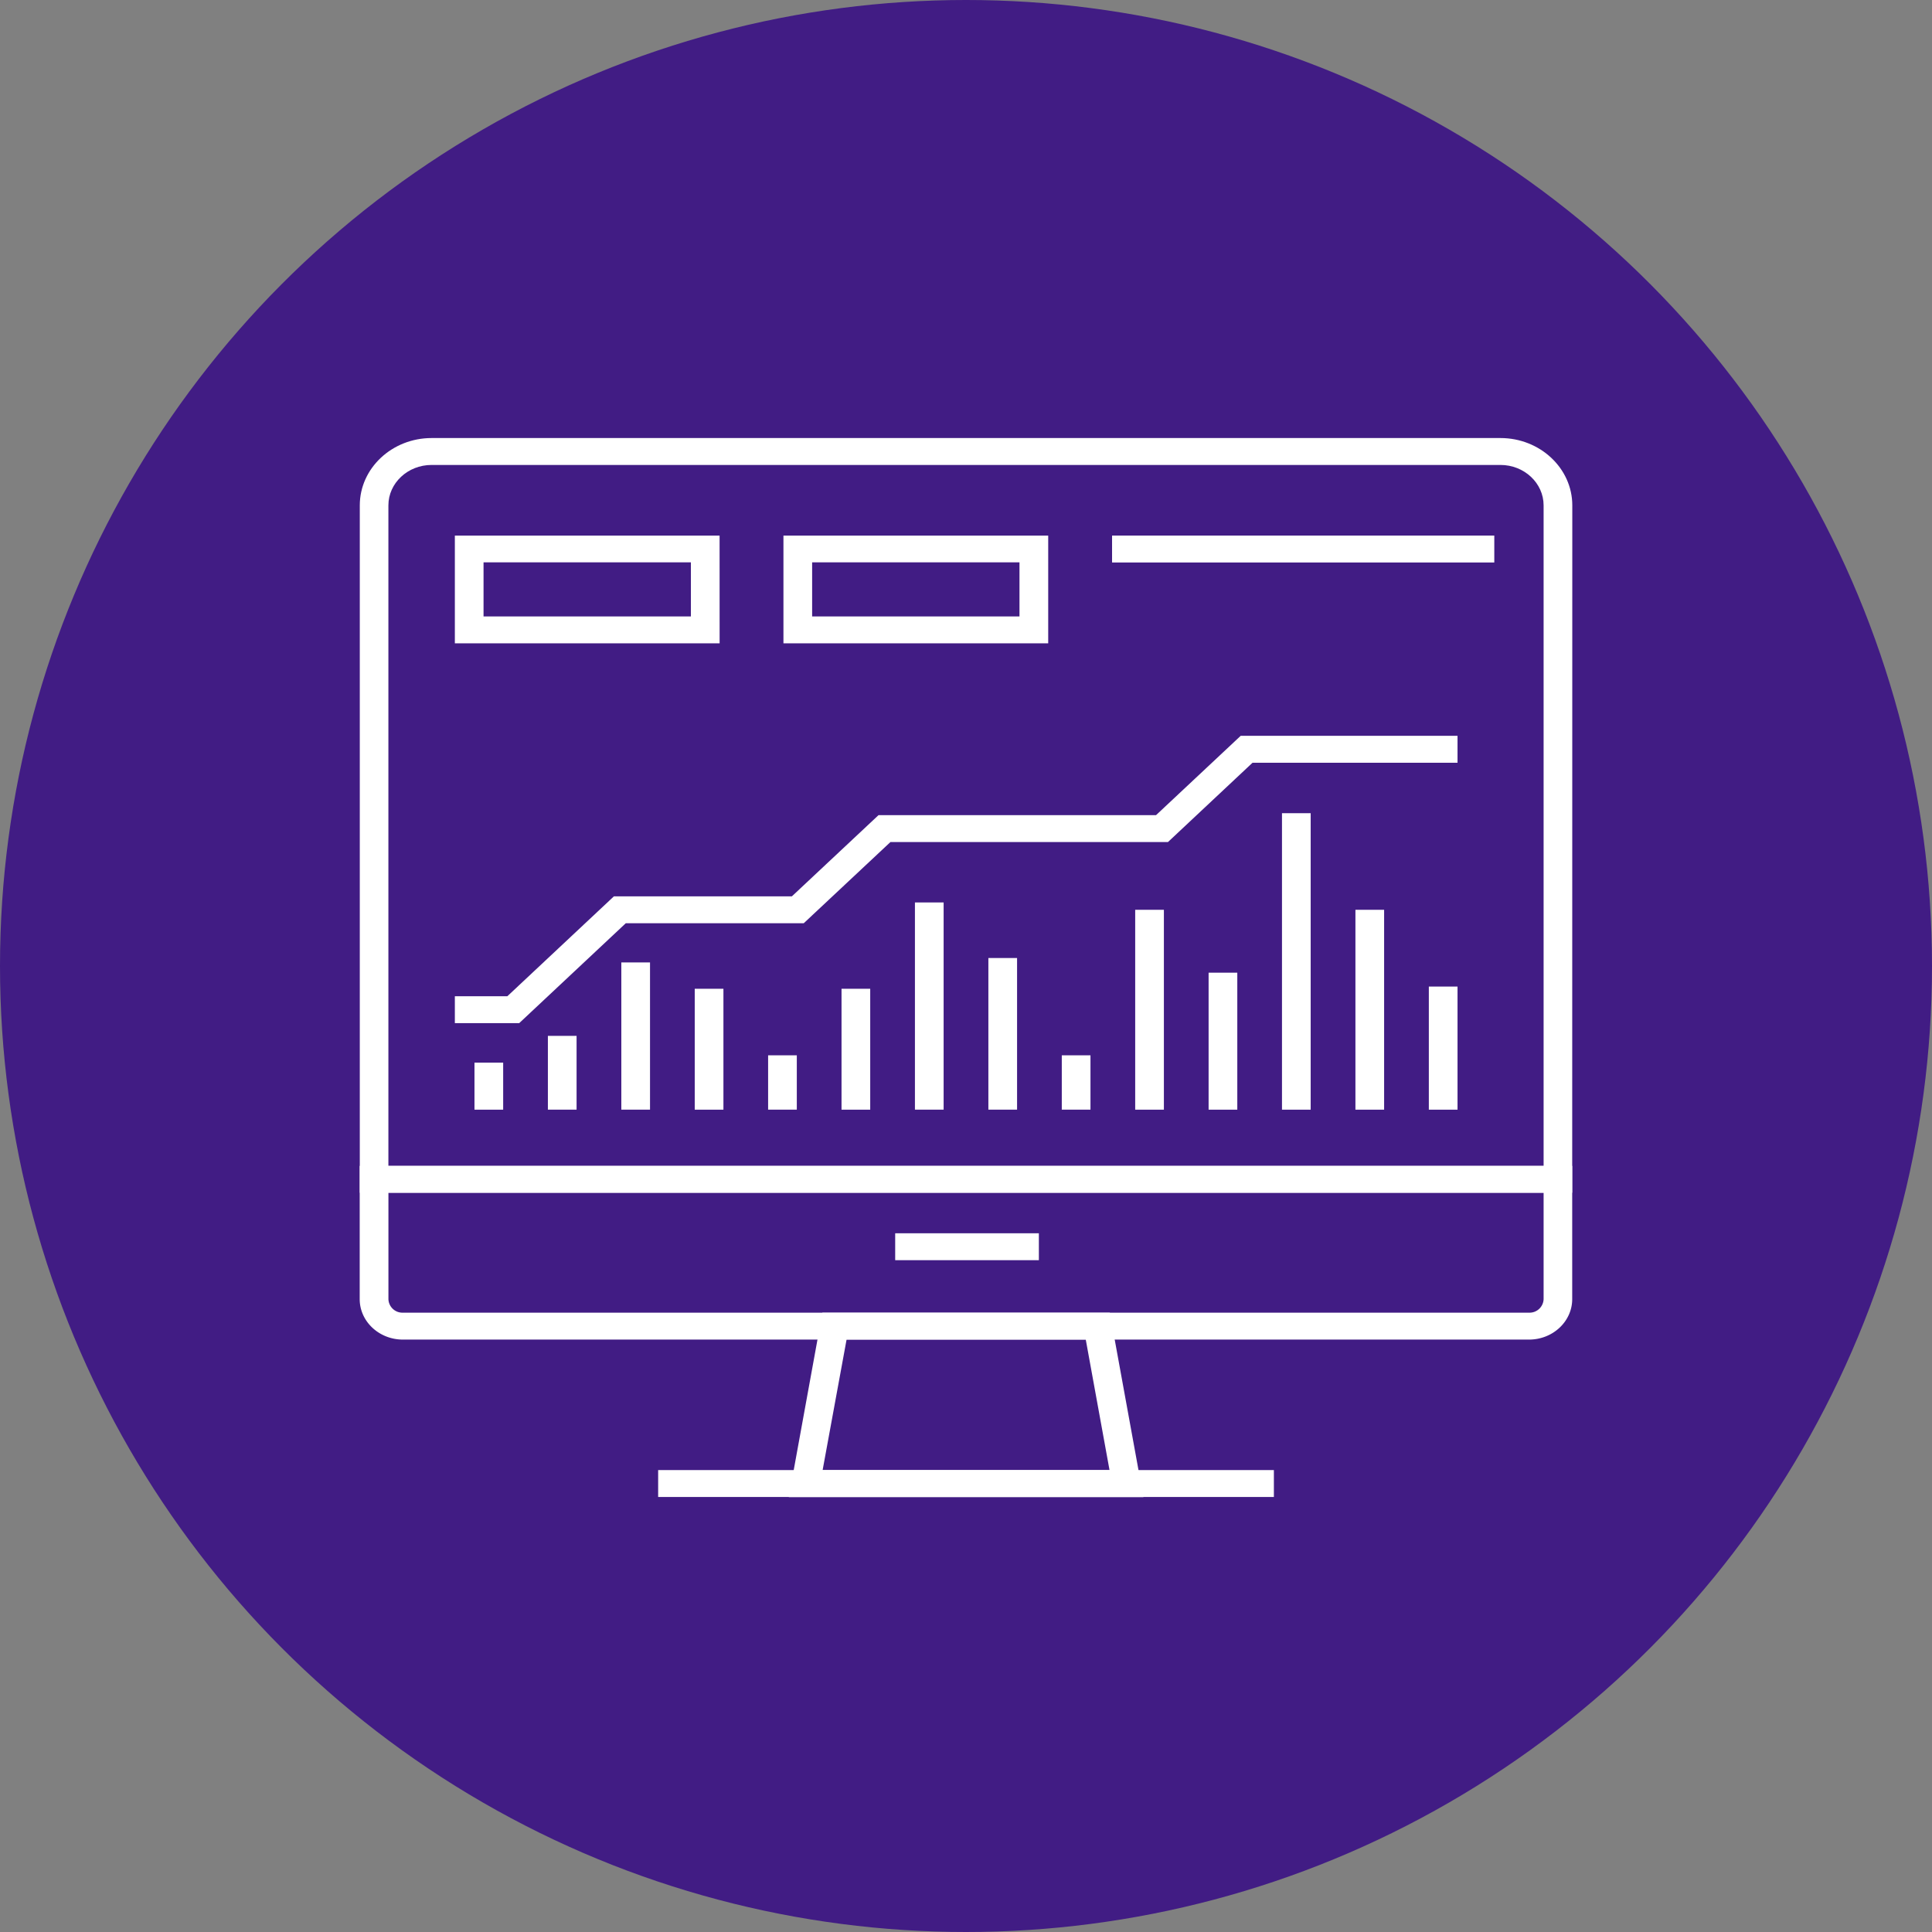 <?xml version="1.0" encoding="UTF-8"?>
<svg xmlns="http://www.w3.org/2000/svg" xmlns:xlink="http://www.w3.org/1999/xlink" viewBox="0 0 639 639">
  <rect x="0" y="0" width="639" height="639" fill="#808080" stroke="none"/>
  <defs>
    <style>.cls-1{fill:none;}.cls-2{fill:#411c84;}.cls-3{clip-path:url(#clip-path);}.cls-4{fill:#fff;}</style>
    <clipPath id="clip-path">
      <rect class="cls-1" x="118.97" y="144.88" width="401.05" height="350.23"></rect>
    </clipPath>
  </defs>
  <g id="Layer_2" data-name="Layer 2">
    <g id="Layer_2-2" data-name="Layer 2">
      <circle class="cls-2" cx="319.5" cy="319.5" r="319.5"></circle>
    </g>
    <g id="Layer_6" data-name="Layer 6">
      <g class="cls-3">
        <path class="cls-4" d="M128.46,385.61H510.54V167.15c0-7.37-6.41-13.37-14.27-13.37H142.74c-7.87,0-14.28,6-14.28,13.37ZM520,394.5H119V167.15c0-12.27,10.65-22.27,23.76-22.27H496.27c13.1,0,23.76,10,23.76,22.27Z"></path>
        <path class="cls-4" d="M128.47,394.5v35.18a4.63,4.63,0,0,0,4.77,4.48H505.76a4.65,4.65,0,0,0,4.78-4.48V394.5Zm377.29,48.56H133.24c-7.86,0-14.27-6-14.27-13.38V385.61H520v44.07c0,7.37-6.4,13.38-14.27,13.38"></path>
      </g>
      <rect class="cls-4" x="296.08" y="407.9" width="47.52" height="8.9"></rect>
      <path class="cls-4" d="M280,443.06h79.11l7.86,43.16H272.08Zm-8-8.9-11.11,61H378.18l-11.12-61Z"></path>
      <rect class="cls-4" x="217.68" y="486.22" width="203.65" height="8.9"></rect>
      <path class="cls-4" d="M159.93,203.88h68.58V186H159.93Zm78.08,8.9H150.44V177.15H238Z"></path>
      <path class="cls-4" d="M268.61,203.88h68.58V186H268.61Zm78.08,8.9H259.12V177.15h87.57Z"></path>
      <rect class="cls-4" x="367.81" y="177.14" width="126.42" height="8.9"></rect>
      <rect class="cls-4" x="156.93" y="351.46" width="9.49" height="15.56"></rect>
      <rect class="cls-4" x="181.21" y="342.61" width="9.49" height="24.4"></rect>
      <rect class="cls-4" x="205.5" y="318.32" width="9.49" height="48.69"></rect>
      <rect class="cls-4" x="229.78" y="327.03" width="9.49" height="39.99"></rect>
      <rect class="cls-4" x="254.05" y="349.04" width="9.49" height="17.97"></rect>
      <rect class="cls-4" x="278.33" y="327.03" width="9.49" height="39.99"></rect>
      <rect class="cls-4" x="302.61" y="298.48" width="9.49" height="68.53"></rect>
      <rect class="cls-4" x="326.9" y="316.86" width="9.49" height="50.15"></rect>
      <rect class="cls-4" x="351.18" y="349.04" width="9.49" height="17.97"></rect>
      <rect class="cls-4" x="375.46" y="300.91" width="9.49" height="66.11"></rect>
      <rect class="cls-4" x="399.74" y="321.71" width="9.49" height="45.31"></rect>
      <rect class="cls-4" x="424.01" y="268.96" width="9.49" height="98.06"></rect>
      <rect class="cls-4" x="448.3" y="300.91" width="9.49" height="66.11"></rect>
      <rect class="cls-4" x="472.58" y="326.3" width="9.49" height="40.72"></rect>
      <polygon class="cls-4" points="171.72 338.4 150.44 338.4 150.44 329.51 167.79 329.51 203.04 296.47 261.9 296.47 290.57 269.6 382.36 269.6 410.35 243.37 482.07 243.37 482.07 252.27 414.27 252.27 386.3 278.5 294.51 278.5 265.83 305.36 206.97 305.36 171.72 338.4"></polygon>
    </g>
  </g>
</svg>
